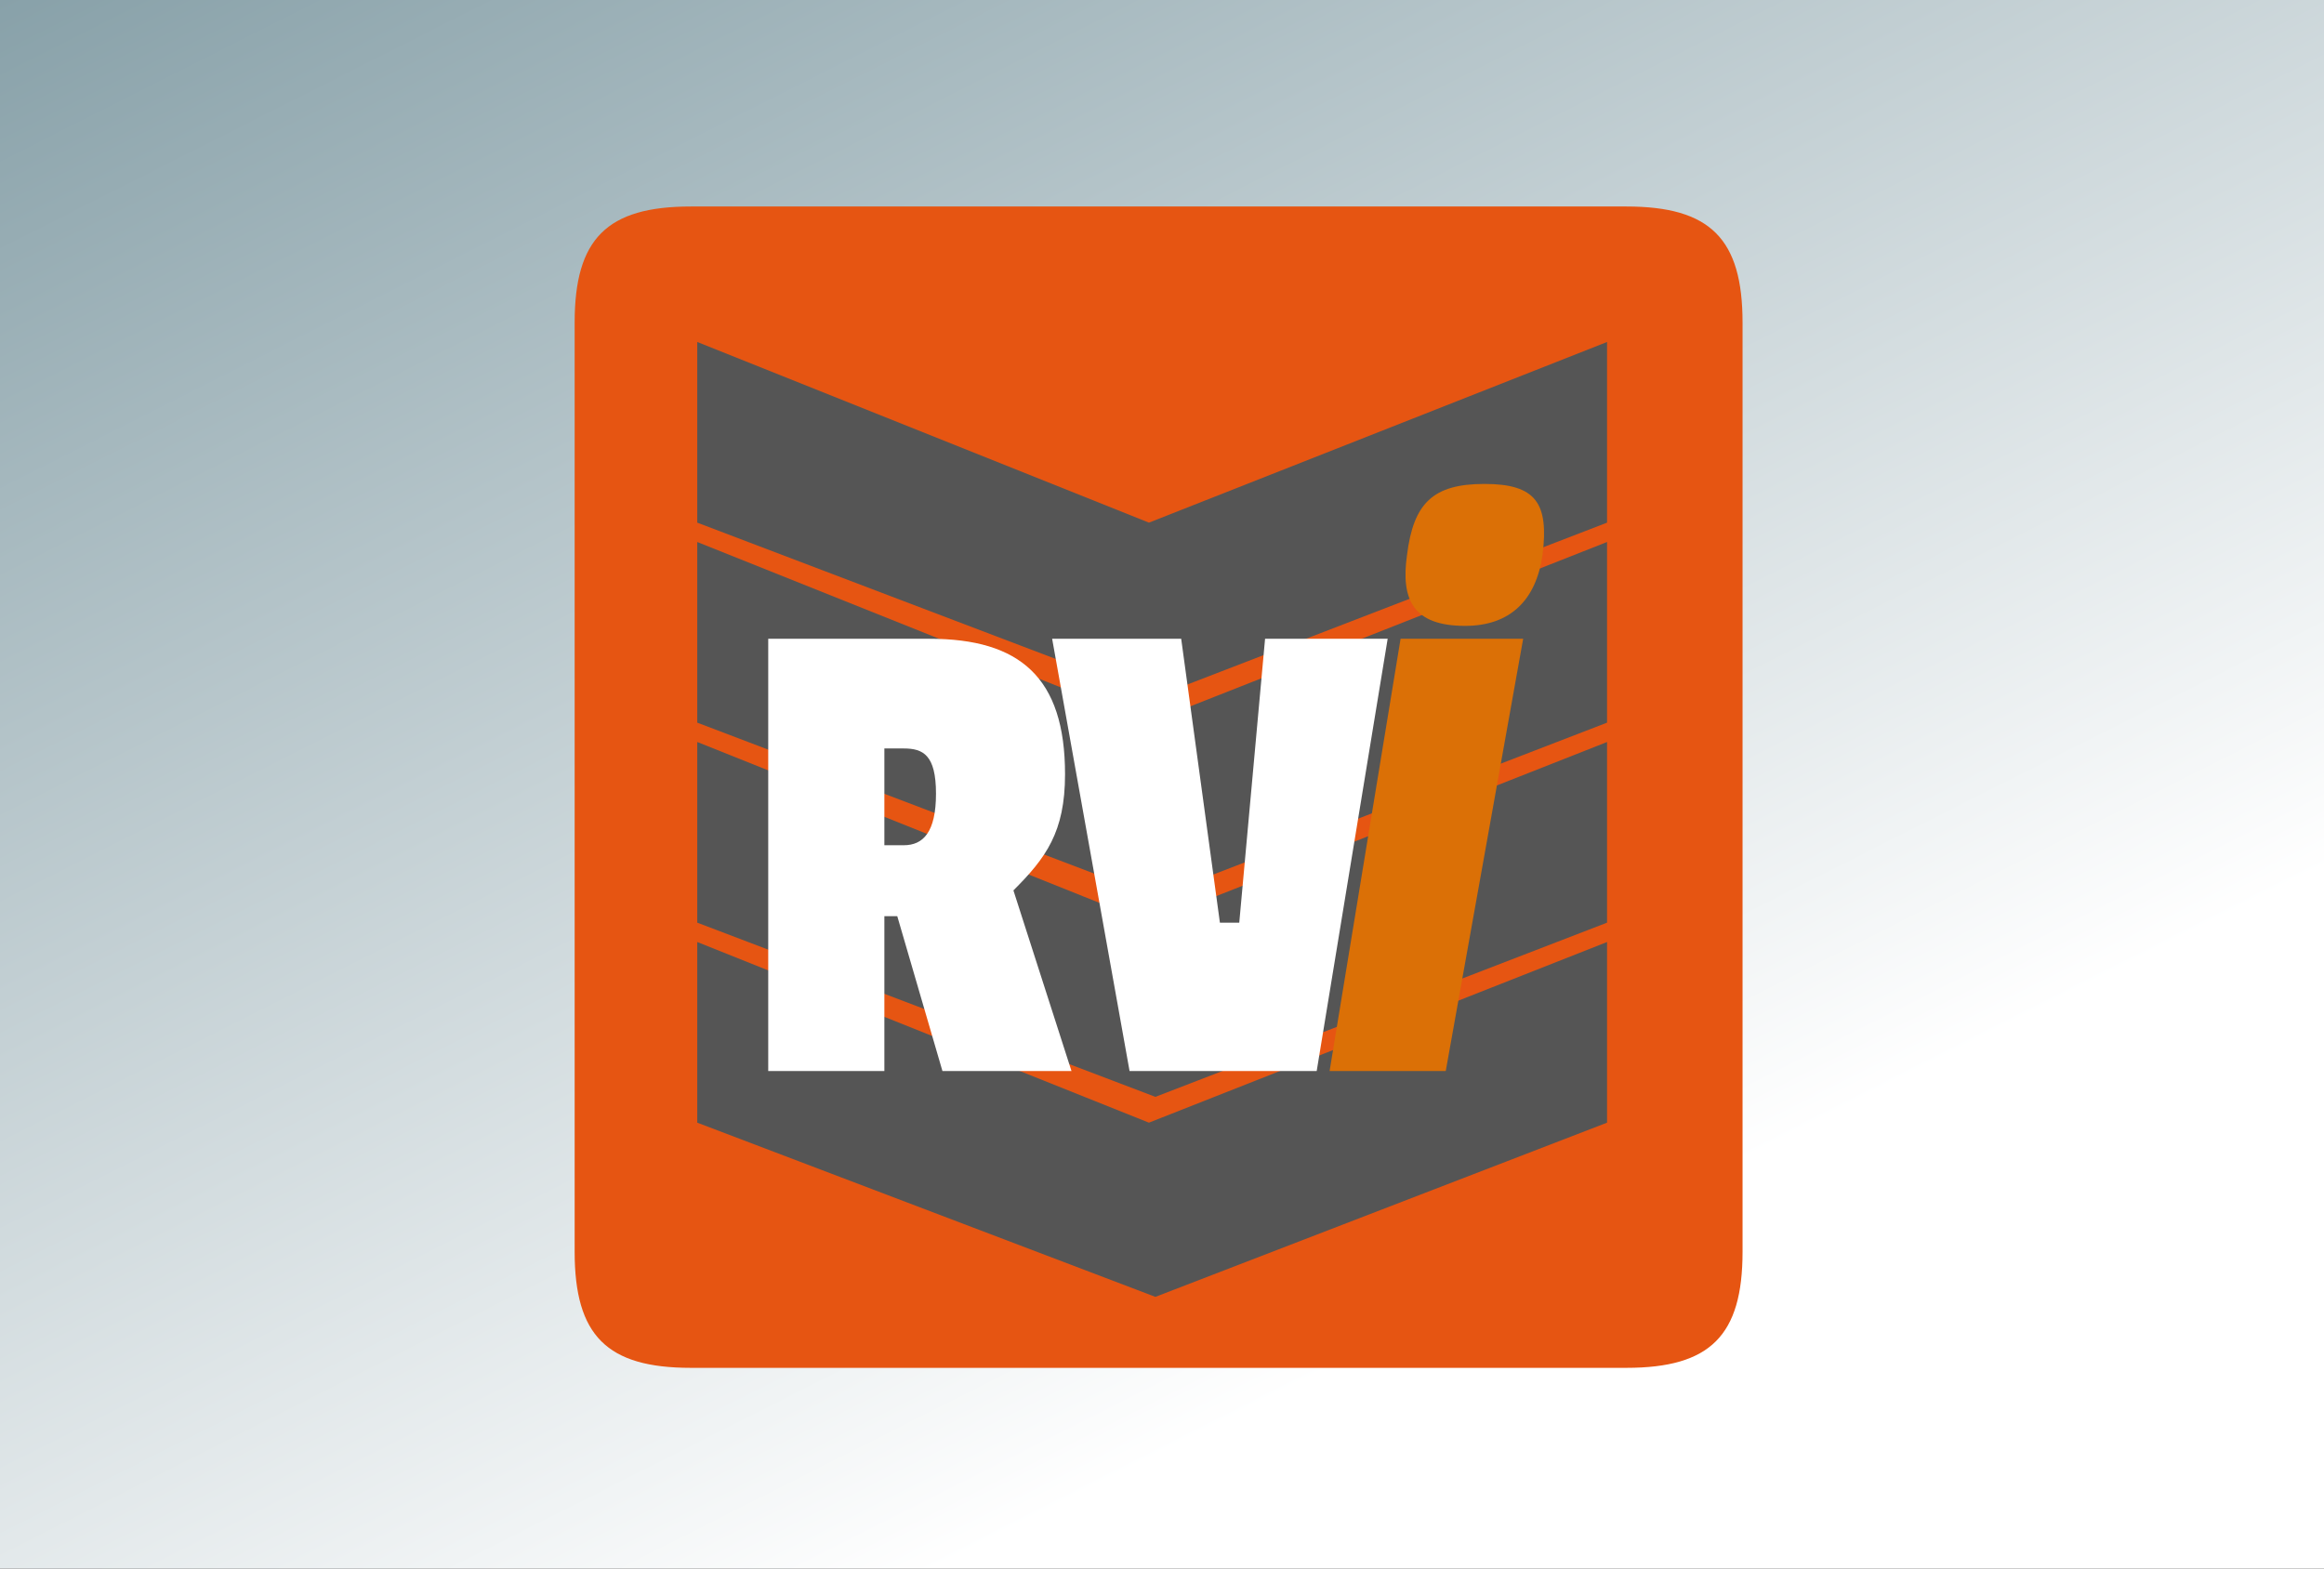 <?xml version="1.0" encoding="UTF-8"?>
<svg width="400px" height="270px" viewBox="0 0 400 270" version="1.1" xmlns="http://www.w3.org/2000/svg" xmlns:xlink="http://www.w3.org/1999/xlink">
    <rect x="0" y="0" width="400" height="270" fill="#333333" stroke="none"/>
    <!-- Generator: Sketch 46 (44423) - http://www.bohemiancoding.com/sketch -->
    <title>RVi</title>
    <desc>Created with Sketch.</desc>
    <defs>
        <linearGradient x1="63.066%" y1="83.229%" x2="0%" y2="0%" id="linearGradient-1">
            <stop stop-color="#FFFFFF" offset="0%"></stop>
            <stop stop-color="#88A1A9" offset="100%"></stop>
        </linearGradient>
    </defs>
    <g id="Page-1" stroke="none" stroke-width="1" fill="none" fill-rule="evenodd">
        <g id="RVi">
            <g id="icon">
                <rect id="background" fill="url(#linearGradient-1)" x="0" y="0" width="400" height="270"></rect>
                <g id="Logo" transform="translate(98.907, 35.5)">
                    <path d="M0,20.037 C0,5.599 5.553,0.046 19.991,0.046 L181.026,0.046 C195.464,0.046 201.017,5.599 201.017,20.037 L201.017,179.962 C201.017,194.4 195.464,199.953 181.026,199.953 L19.991,199.953 C5.553,199.953 0,194.4 0,179.962 L0,20.037 L0,20.037 Z" id="Shape" fill="#E65512"></path>
                    <path d="M99.953,153.308 L21.101,123.322 L21.101,92.225 L98.843,123.322 L177.694,92.225 L177.694,123.322 L99.953,153.308 L99.953,153.308 Z M99.953,118.879 L21.101,88.894 L21.101,57.797 L98.843,88.894 L177.694,57.797 L177.694,88.894 L99.953,118.879 L99.953,118.879 Z M99.953,187.736 L21.101,157.75 L21.101,126.654 L98.843,157.75 L177.694,126.654 L177.694,157.75 L99.953,187.736 L99.953,187.736 Z M99.953,84.451 L21.101,54.465 L21.101,23.369 L98.843,54.465 L177.694,23.369 L177.694,54.465 L99.953,84.451 L99.953,84.451 Z" id="Shape" fill="#555555"></path>
                    <path d="M84.405,97.778 C84.405,81.119 76.631,74.456 61.082,74.456 L33.318,74.456 L33.318,148.865 L53.308,148.865 L53.308,122.211 L55.53,122.211 L63.304,148.865 L85.515,148.865 L75.52,117.769 C81.073,112.216 84.405,107.774 84.405,97.778 L84.405,97.778 Z M62.193,101.11 C62.193,107.774 59.972,109.995 56.64,109.995 L53.308,109.995 L53.308,93.336 L56.64,93.336 C59.972,93.336 62.193,94.446 62.193,101.11 L62.193,101.11 Z M139.934,74.456 L118.833,74.456 L114.391,123.322 L111.059,123.322 L104.396,74.456 L82.184,74.456 L95.511,148.865 L127.718,148.865 L139.934,74.456 L139.934,74.456 Z" id="Shape" fill="#FFFFFF"></path>
                    <path d="M143.266,60.018 C142.156,67.792 144.377,72.235 153.261,72.235 C161.036,72.235 165.478,67.792 166.589,60.018 C167.699,51.133 165.478,47.802 156.593,47.802 C147.709,47.802 144.377,51.133 143.266,60.018 L143.266,60.018 Z M149.93,148.865 L163.257,74.456 L142.156,74.456 L129.939,148.865 L149.93,148.865 L149.93,148.865 Z" id="Shape" fill="#DB7006"></path>
                </g>
            </g>
        </g>
    </g>
</svg>